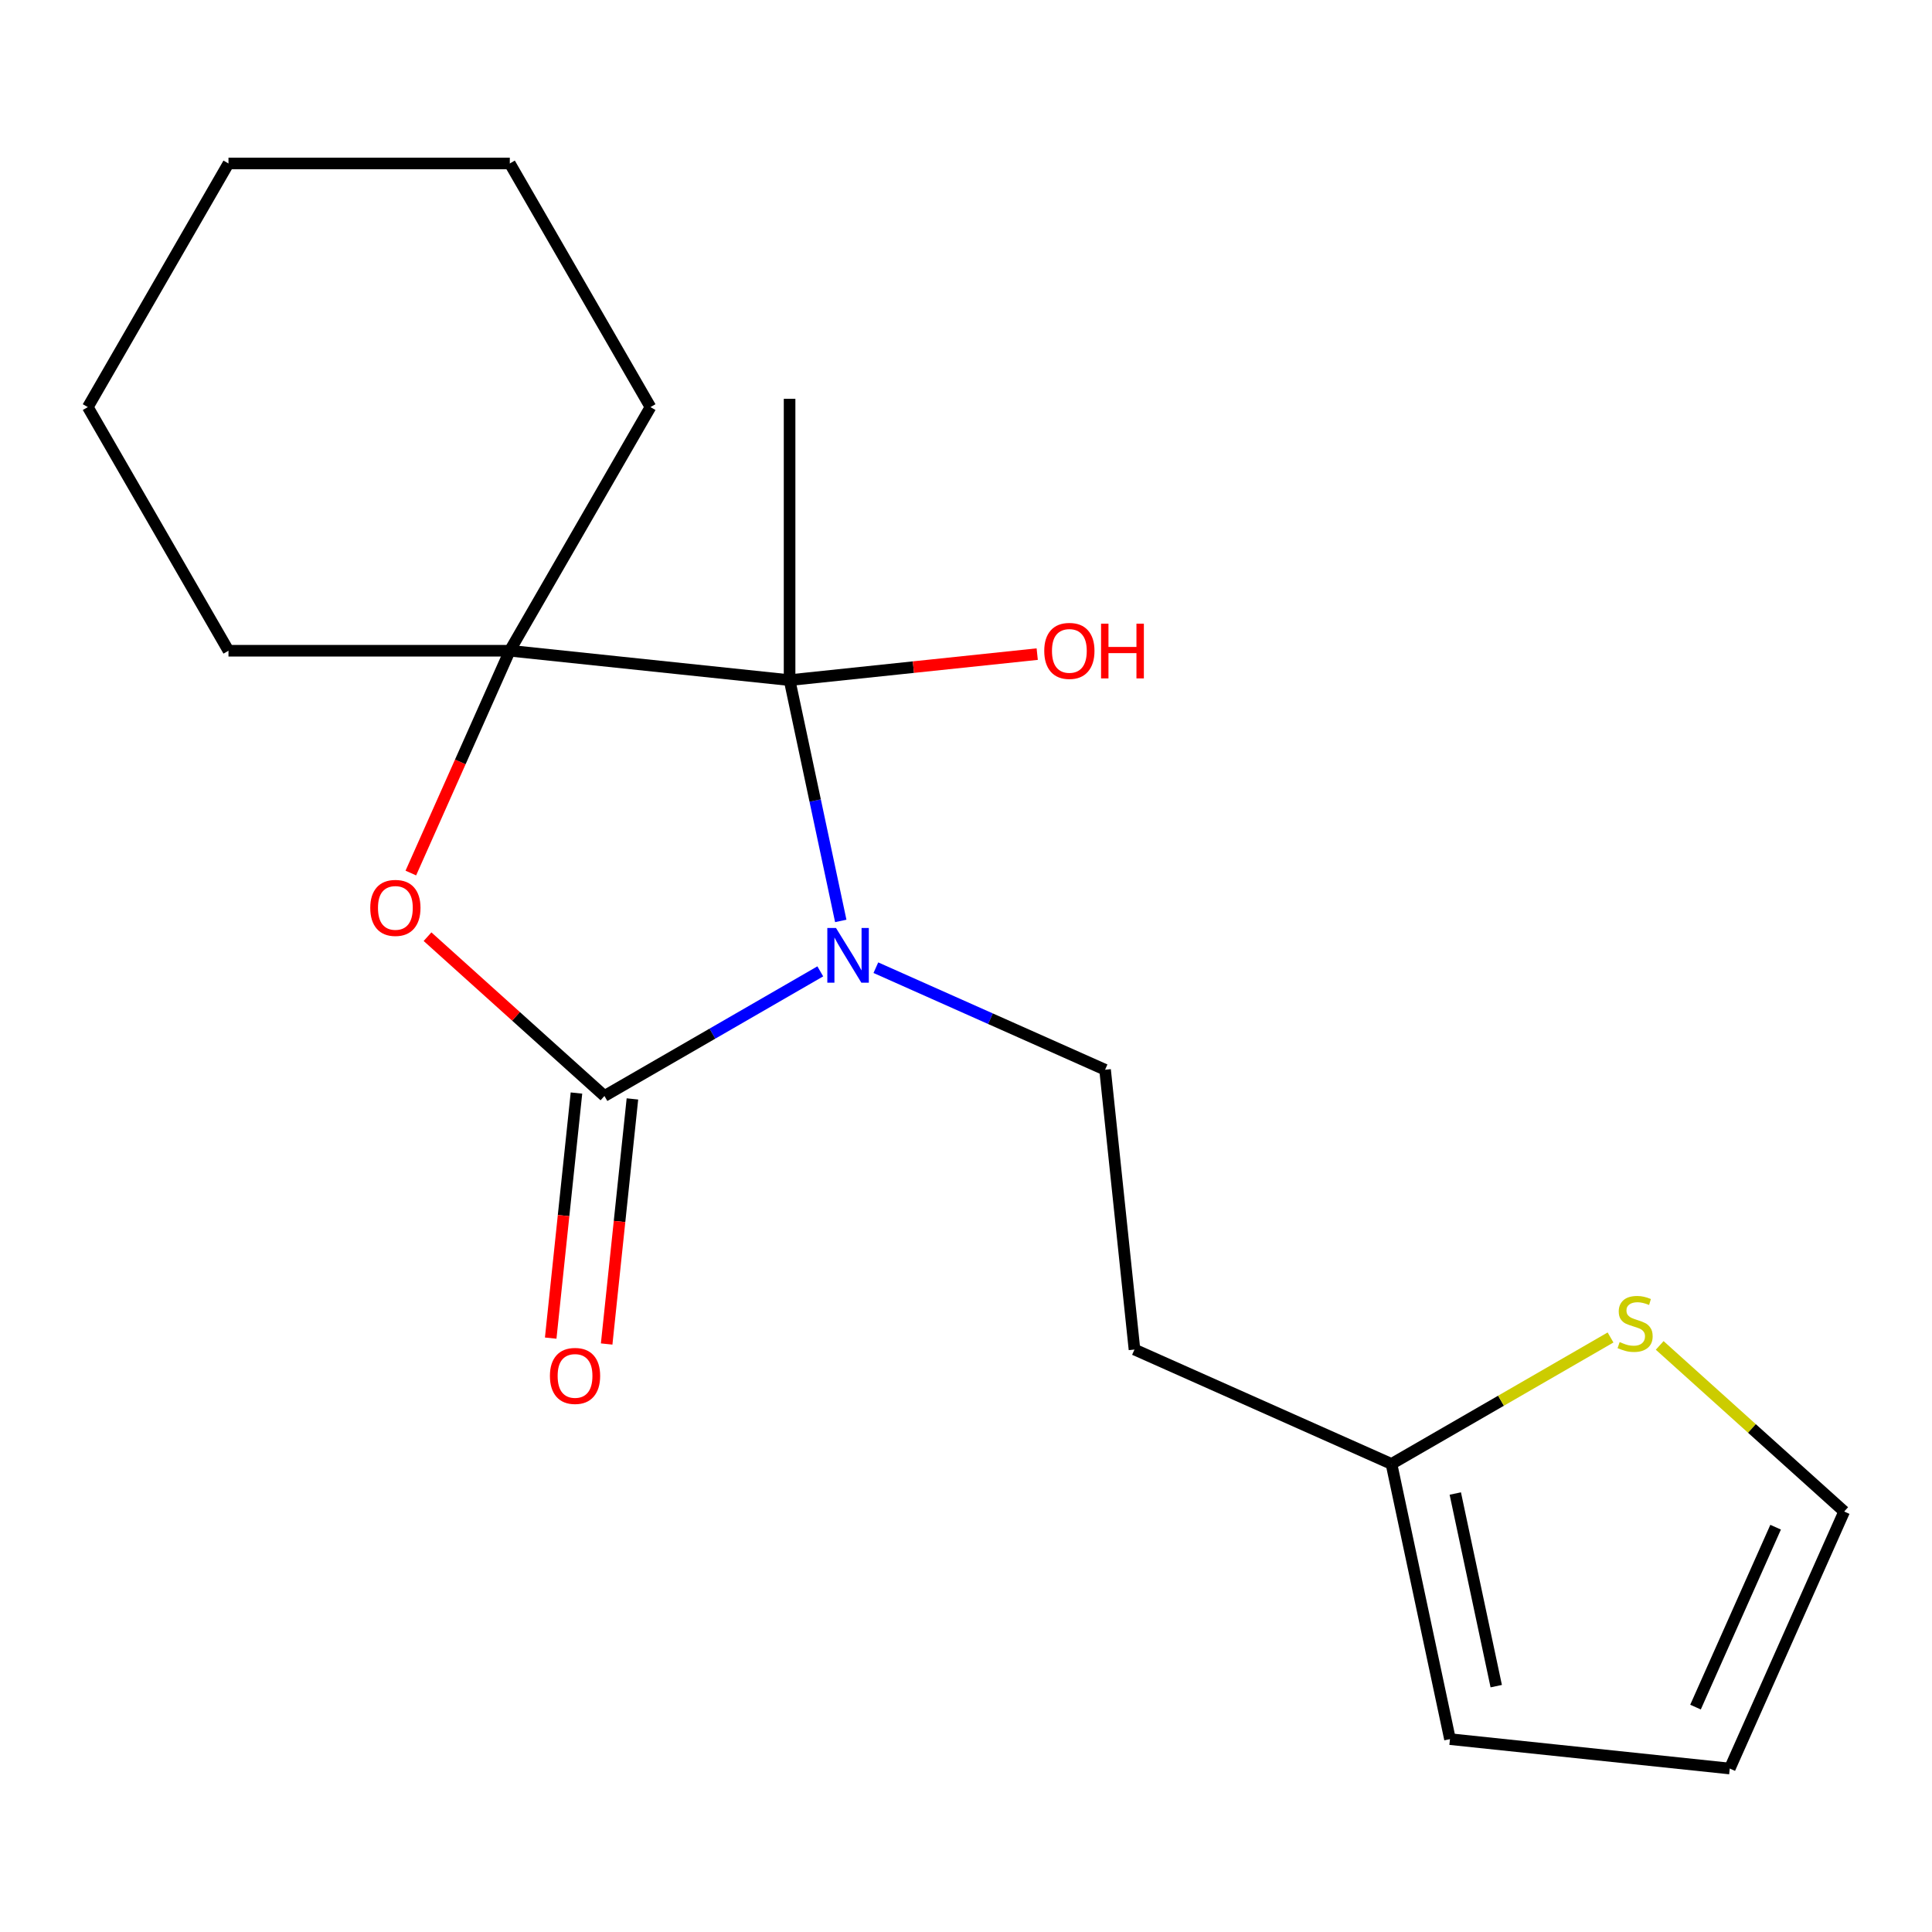 <?xml version='1.0' encoding='iso-8859-1'?>
<svg version='1.1' baseProfile='full'
              xmlns='http://www.w3.org/2000/svg'
                      xmlns:rdkit='http://www.rdkit.org/xml'
                      xmlns:xlink='http://www.w3.org/1999/xlink'
                  xml:space='preserve'
width='1000px' height='1000px' viewBox='0 0 1000 1000'>
<!-- END OF HEADER -->
<rect style='opacity:1.0;fill:#FFFFFF;stroke:none' width='1000' height='1000' x='0' y='0'> </rect>
<path class='bond-0' d='M 424.582,502.773 L 368.72,535.025' style='fill:none;fill-rule:evenodd;stroke:#0000FF;stroke-width:6px;stroke-linecap:butt;stroke-linejoin:miter;stroke-opacity:1' />
<path class='bond-0' d='M 368.72,535.025 L 312.858,567.277' style='fill:none;fill-rule:evenodd;stroke:#000000;stroke-width:6px;stroke-linecap:butt;stroke-linejoin:miter;stroke-opacity:1' />
<path class='bond-1' d='M 435.179,476.67 L 421.933,414.355' style='fill:none;fill-rule:evenodd;stroke:#0000FF;stroke-width:6px;stroke-linecap:butt;stroke-linejoin:miter;stroke-opacity:1' />
<path class='bond-1' d='M 421.933,414.355 L 408.688,352.04' style='fill:none;fill-rule:evenodd;stroke:#000000;stroke-width:6px;stroke-linecap:butt;stroke-linejoin:miter;stroke-opacity:1' />
<path class='bond-4' d='M 453.343,500.873 L 512.664,527.285' style='fill:none;fill-rule:evenodd;stroke:#0000FF;stroke-width:6px;stroke-linecap:butt;stroke-linejoin:miter;stroke-opacity:1' />
<path class='bond-4' d='M 512.664,527.285 L 571.986,553.697' style='fill:none;fill-rule:evenodd;stroke:#000000;stroke-width:6px;stroke-linecap:butt;stroke-linejoin:miter;stroke-opacity:1' />
<path class='bond-2' d='M 312.858,567.277 L 267.073,526.052' style='fill:none;fill-rule:evenodd;stroke:#000000;stroke-width:6px;stroke-linecap:butt;stroke-linejoin:miter;stroke-opacity:1' />
<path class='bond-2' d='M 267.073,526.052 L 221.288,484.826' style='fill:none;fill-rule:evenodd;stroke:#FF0000;stroke-width:6px;stroke-linecap:butt;stroke-linejoin:miter;stroke-opacity:1' />
<path class='bond-7' d='M 298.377,565.755 L 291.71,629.182' style='fill:none;fill-rule:evenodd;stroke:#000000;stroke-width:6px;stroke-linecap:butt;stroke-linejoin:miter;stroke-opacity:1' />
<path class='bond-7' d='M 291.71,629.182 L 285.044,692.609' style='fill:none;fill-rule:evenodd;stroke:#FF0000;stroke-width:6px;stroke-linecap:butt;stroke-linejoin:miter;stroke-opacity:1' />
<path class='bond-7' d='M 327.34,568.799 L 320.673,632.226' style='fill:none;fill-rule:evenodd;stroke:#000000;stroke-width:6px;stroke-linecap:butt;stroke-linejoin:miter;stroke-opacity:1' />
<path class='bond-7' d='M 320.673,632.226 L 314.007,695.653' style='fill:none;fill-rule:evenodd;stroke:#FF0000;stroke-width:6px;stroke-linecap:butt;stroke-linejoin:miter;stroke-opacity:1' />
<path class='bond-3' d='M 408.688,352.04 L 263.873,336.82' style='fill:none;fill-rule:evenodd;stroke:#000000;stroke-width:6px;stroke-linecap:butt;stroke-linejoin:miter;stroke-opacity:1' />
<path class='bond-12' d='M 408.688,352.04 L 472.775,345.304' style='fill:none;fill-rule:evenodd;stroke:#000000;stroke-width:6px;stroke-linecap:butt;stroke-linejoin:miter;stroke-opacity:1' />
<path class='bond-12' d='M 472.775,345.304 L 536.862,338.569' style='fill:none;fill-rule:evenodd;stroke:#FF0000;stroke-width:6px;stroke-linecap:butt;stroke-linejoin:miter;stroke-opacity:1' />
<path class='bond-13' d='M 408.688,352.04 L 408.688,206.428' style='fill:none;fill-rule:evenodd;stroke:#000000;stroke-width:6px;stroke-linecap:butt;stroke-linejoin:miter;stroke-opacity:1' />
<path class='bond-19' d='M 212.644,451.883 L 238.258,394.351' style='fill:none;fill-rule:evenodd;stroke:#FF0000;stroke-width:6px;stroke-linecap:butt;stroke-linejoin:miter;stroke-opacity:1' />
<path class='bond-19' d='M 238.258,394.351 L 263.873,336.82' style='fill:none;fill-rule:evenodd;stroke:#000000;stroke-width:6px;stroke-linecap:butt;stroke-linejoin:miter;stroke-opacity:1' />
<path class='bond-14' d='M 263.873,336.82 L 336.679,210.716' style='fill:none;fill-rule:evenodd;stroke:#000000;stroke-width:6px;stroke-linecap:butt;stroke-linejoin:miter;stroke-opacity:1' />
<path class='bond-15' d='M 263.873,336.82 L 118.261,336.82' style='fill:none;fill-rule:evenodd;stroke:#000000;stroke-width:6px;stroke-linecap:butt;stroke-linejoin:miter;stroke-opacity:1' />
<path class='bond-8' d='M 571.986,553.697 L 587.207,698.511' style='fill:none;fill-rule:evenodd;stroke:#000000;stroke-width:6px;stroke-linecap:butt;stroke-linejoin:miter;stroke-opacity:1' />
<path class='bond-5' d='M 720.23,757.737 L 587.207,698.511' style='fill:none;fill-rule:evenodd;stroke:#000000;stroke-width:6px;stroke-linecap:butt;stroke-linejoin:miter;stroke-opacity:1' />
<path class='bond-6' d='M 720.23,757.737 L 776.922,725.006' style='fill:none;fill-rule:evenodd;stroke:#000000;stroke-width:6px;stroke-linecap:butt;stroke-linejoin:miter;stroke-opacity:1' />
<path class='bond-6' d='M 776.922,725.006 L 833.614,692.275' style='fill:none;fill-rule:evenodd;stroke:#CCCC00;stroke-width:6px;stroke-linecap:butt;stroke-linejoin:miter;stroke-opacity:1' />
<path class='bond-10' d='M 720.23,757.737 L 750.505,900.168' style='fill:none;fill-rule:evenodd;stroke:#000000;stroke-width:6px;stroke-linecap:butt;stroke-linejoin:miter;stroke-opacity:1' />
<path class='bond-10' d='M 753.258,773.047 L 774.45,872.748' style='fill:none;fill-rule:evenodd;stroke:#000000;stroke-width:6px;stroke-linecap:butt;stroke-linejoin:miter;stroke-opacity:1' />
<path class='bond-9' d='M 859.055,696.385 L 906.8,739.375' style='fill:none;fill-rule:evenodd;stroke:#CCCC00;stroke-width:6px;stroke-linecap:butt;stroke-linejoin:miter;stroke-opacity:1' />
<path class='bond-9' d='M 906.8,739.375 L 954.545,782.365' style='fill:none;fill-rule:evenodd;stroke:#000000;stroke-width:6px;stroke-linecap:butt;stroke-linejoin:miter;stroke-opacity:1' />
<path class='bond-20' d='M 954.545,782.365 L 895.32,915.388' style='fill:none;fill-rule:evenodd;stroke:#000000;stroke-width:6px;stroke-linecap:butt;stroke-linejoin:miter;stroke-opacity:1' />
<path class='bond-20' d='M 919.057,790.473 L 877.599,883.59' style='fill:none;fill-rule:evenodd;stroke:#000000;stroke-width:6px;stroke-linecap:butt;stroke-linejoin:miter;stroke-opacity:1' />
<path class='bond-11' d='M 750.505,900.168 L 895.32,915.388' style='fill:none;fill-rule:evenodd;stroke:#000000;stroke-width:6px;stroke-linecap:butt;stroke-linejoin:miter;stroke-opacity:1' />
<path class='bond-16' d='M 336.679,210.716 L 263.873,84.612' style='fill:none;fill-rule:evenodd;stroke:#000000;stroke-width:6px;stroke-linecap:butt;stroke-linejoin:miter;stroke-opacity:1' />
<path class='bond-17' d='M 118.261,336.82 L 45.455,210.716' style='fill:none;fill-rule:evenodd;stroke:#000000;stroke-width:6px;stroke-linecap:butt;stroke-linejoin:miter;stroke-opacity:1' />
<path class='bond-18' d='M 263.873,84.612 L 118.261,84.612' style='fill:none;fill-rule:evenodd;stroke:#000000;stroke-width:6px;stroke-linecap:butt;stroke-linejoin:miter;stroke-opacity:1' />
<path class='bond-21' d='M 45.455,210.716 L 118.261,84.612' style='fill:none;fill-rule:evenodd;stroke:#000000;stroke-width:6px;stroke-linecap:butt;stroke-linejoin:miter;stroke-opacity:1' />
<path  class='atom-0' d='M 432.702 480.311
L 441.982 495.311
Q 442.902 496.791, 444.382 499.471
Q 445.862 502.151, 445.942 502.311
L 445.942 480.311
L 449.702 480.311
L 449.702 508.631
L 445.822 508.631
L 435.862 492.231
Q 434.702 490.311, 433.462 488.111
Q 432.262 485.911, 431.902 485.231
L 431.902 508.631
L 428.222 508.631
L 428.222 480.311
L 432.702 480.311
' fill='#0000FF'/>
<path  class='atom-3' d='M 191.647 469.923
Q 191.647 463.123, 195.007 459.323
Q 198.367 455.523, 204.647 455.523
Q 210.927 455.523, 214.287 459.323
Q 217.647 463.123, 217.647 469.923
Q 217.647 476.803, 214.247 480.723
Q 210.847 484.603, 204.647 484.603
Q 198.407 484.603, 195.007 480.723
Q 191.647 476.843, 191.647 469.923
M 204.647 481.403
Q 208.967 481.403, 211.287 478.523
Q 213.647 475.603, 213.647 469.923
Q 213.647 464.363, 211.287 461.563
Q 208.967 458.723, 204.647 458.723
Q 200.327 458.723, 197.967 461.523
Q 195.647 464.323, 195.647 469.923
Q 195.647 475.643, 197.967 478.523
Q 200.327 481.403, 204.647 481.403
' fill='#FF0000'/>
<path  class='atom-7' d='M 838.334 694.651
Q 838.654 694.771, 839.974 695.331
Q 841.294 695.891, 842.734 696.251
Q 844.214 696.571, 845.654 696.571
Q 848.334 696.571, 849.894 695.291
Q 851.454 693.971, 851.454 691.691
Q 851.454 690.131, 850.654 689.171
Q 849.894 688.211, 848.694 687.691
Q 847.494 687.171, 845.494 686.571
Q 842.974 685.811, 841.454 685.091
Q 839.974 684.371, 838.894 682.851
Q 837.854 681.331, 837.854 678.771
Q 837.854 675.211, 840.254 673.011
Q 842.694 670.811, 847.494 670.811
Q 850.774 670.811, 854.494 672.371
L 853.574 675.451
Q 850.174 674.051, 847.614 674.051
Q 844.854 674.051, 843.334 675.211
Q 841.814 676.331, 841.854 678.291
Q 841.854 679.811, 842.614 680.731
Q 843.414 681.651, 844.534 682.171
Q 845.694 682.691, 847.614 683.291
Q 850.174 684.091, 851.694 684.891
Q 853.214 685.691, 854.294 687.331
Q 855.414 688.931, 855.414 691.691
Q 855.414 695.611, 852.774 697.731
Q 850.174 699.811, 845.814 699.811
Q 843.294 699.811, 841.374 699.251
Q 839.494 698.731, 837.254 697.811
L 838.334 694.651
' fill='#CCCC00'/>
<path  class='atom-8' d='M 284.638 712.172
Q 284.638 705.372, 287.998 701.572
Q 291.358 697.772, 297.638 697.772
Q 303.918 697.772, 307.278 701.572
Q 310.638 705.372, 310.638 712.172
Q 310.638 719.052, 307.238 722.972
Q 303.838 726.852, 297.638 726.852
Q 291.398 726.852, 287.998 722.972
Q 284.638 719.092, 284.638 712.172
M 297.638 723.652
Q 301.958 723.652, 304.278 720.772
Q 306.638 717.852, 306.638 712.172
Q 306.638 706.612, 304.278 703.812
Q 301.958 700.972, 297.638 700.972
Q 293.318 700.972, 290.958 703.772
Q 288.638 706.572, 288.638 712.172
Q 288.638 717.892, 290.958 720.772
Q 293.318 723.652, 297.638 723.652
' fill='#FF0000'/>
<path  class='atom-13' d='M 540.503 336.9
Q 540.503 330.1, 543.863 326.3
Q 547.223 322.5, 553.503 322.5
Q 559.783 322.5, 563.143 326.3
Q 566.503 330.1, 566.503 336.9
Q 566.503 343.78, 563.103 347.7
Q 559.703 351.58, 553.503 351.58
Q 547.263 351.58, 543.863 347.7
Q 540.503 343.82, 540.503 336.9
M 553.503 348.38
Q 557.823 348.38, 560.143 345.5
Q 562.503 342.58, 562.503 336.9
Q 562.503 331.34, 560.143 328.54
Q 557.823 325.7, 553.503 325.7
Q 549.183 325.7, 546.823 328.5
Q 544.503 331.3, 544.503 336.9
Q 544.503 342.62, 546.823 345.5
Q 549.183 348.38, 553.503 348.38
' fill='#FF0000'/>
<path  class='atom-13' d='M 569.903 322.82
L 573.743 322.82
L 573.743 334.86
L 588.223 334.86
L 588.223 322.82
L 592.063 322.82
L 592.063 351.14
L 588.223 351.14
L 588.223 338.06
L 573.743 338.06
L 573.743 351.14
L 569.903 351.14
L 569.903 322.82
' fill='#FF0000'/>
</svg>
